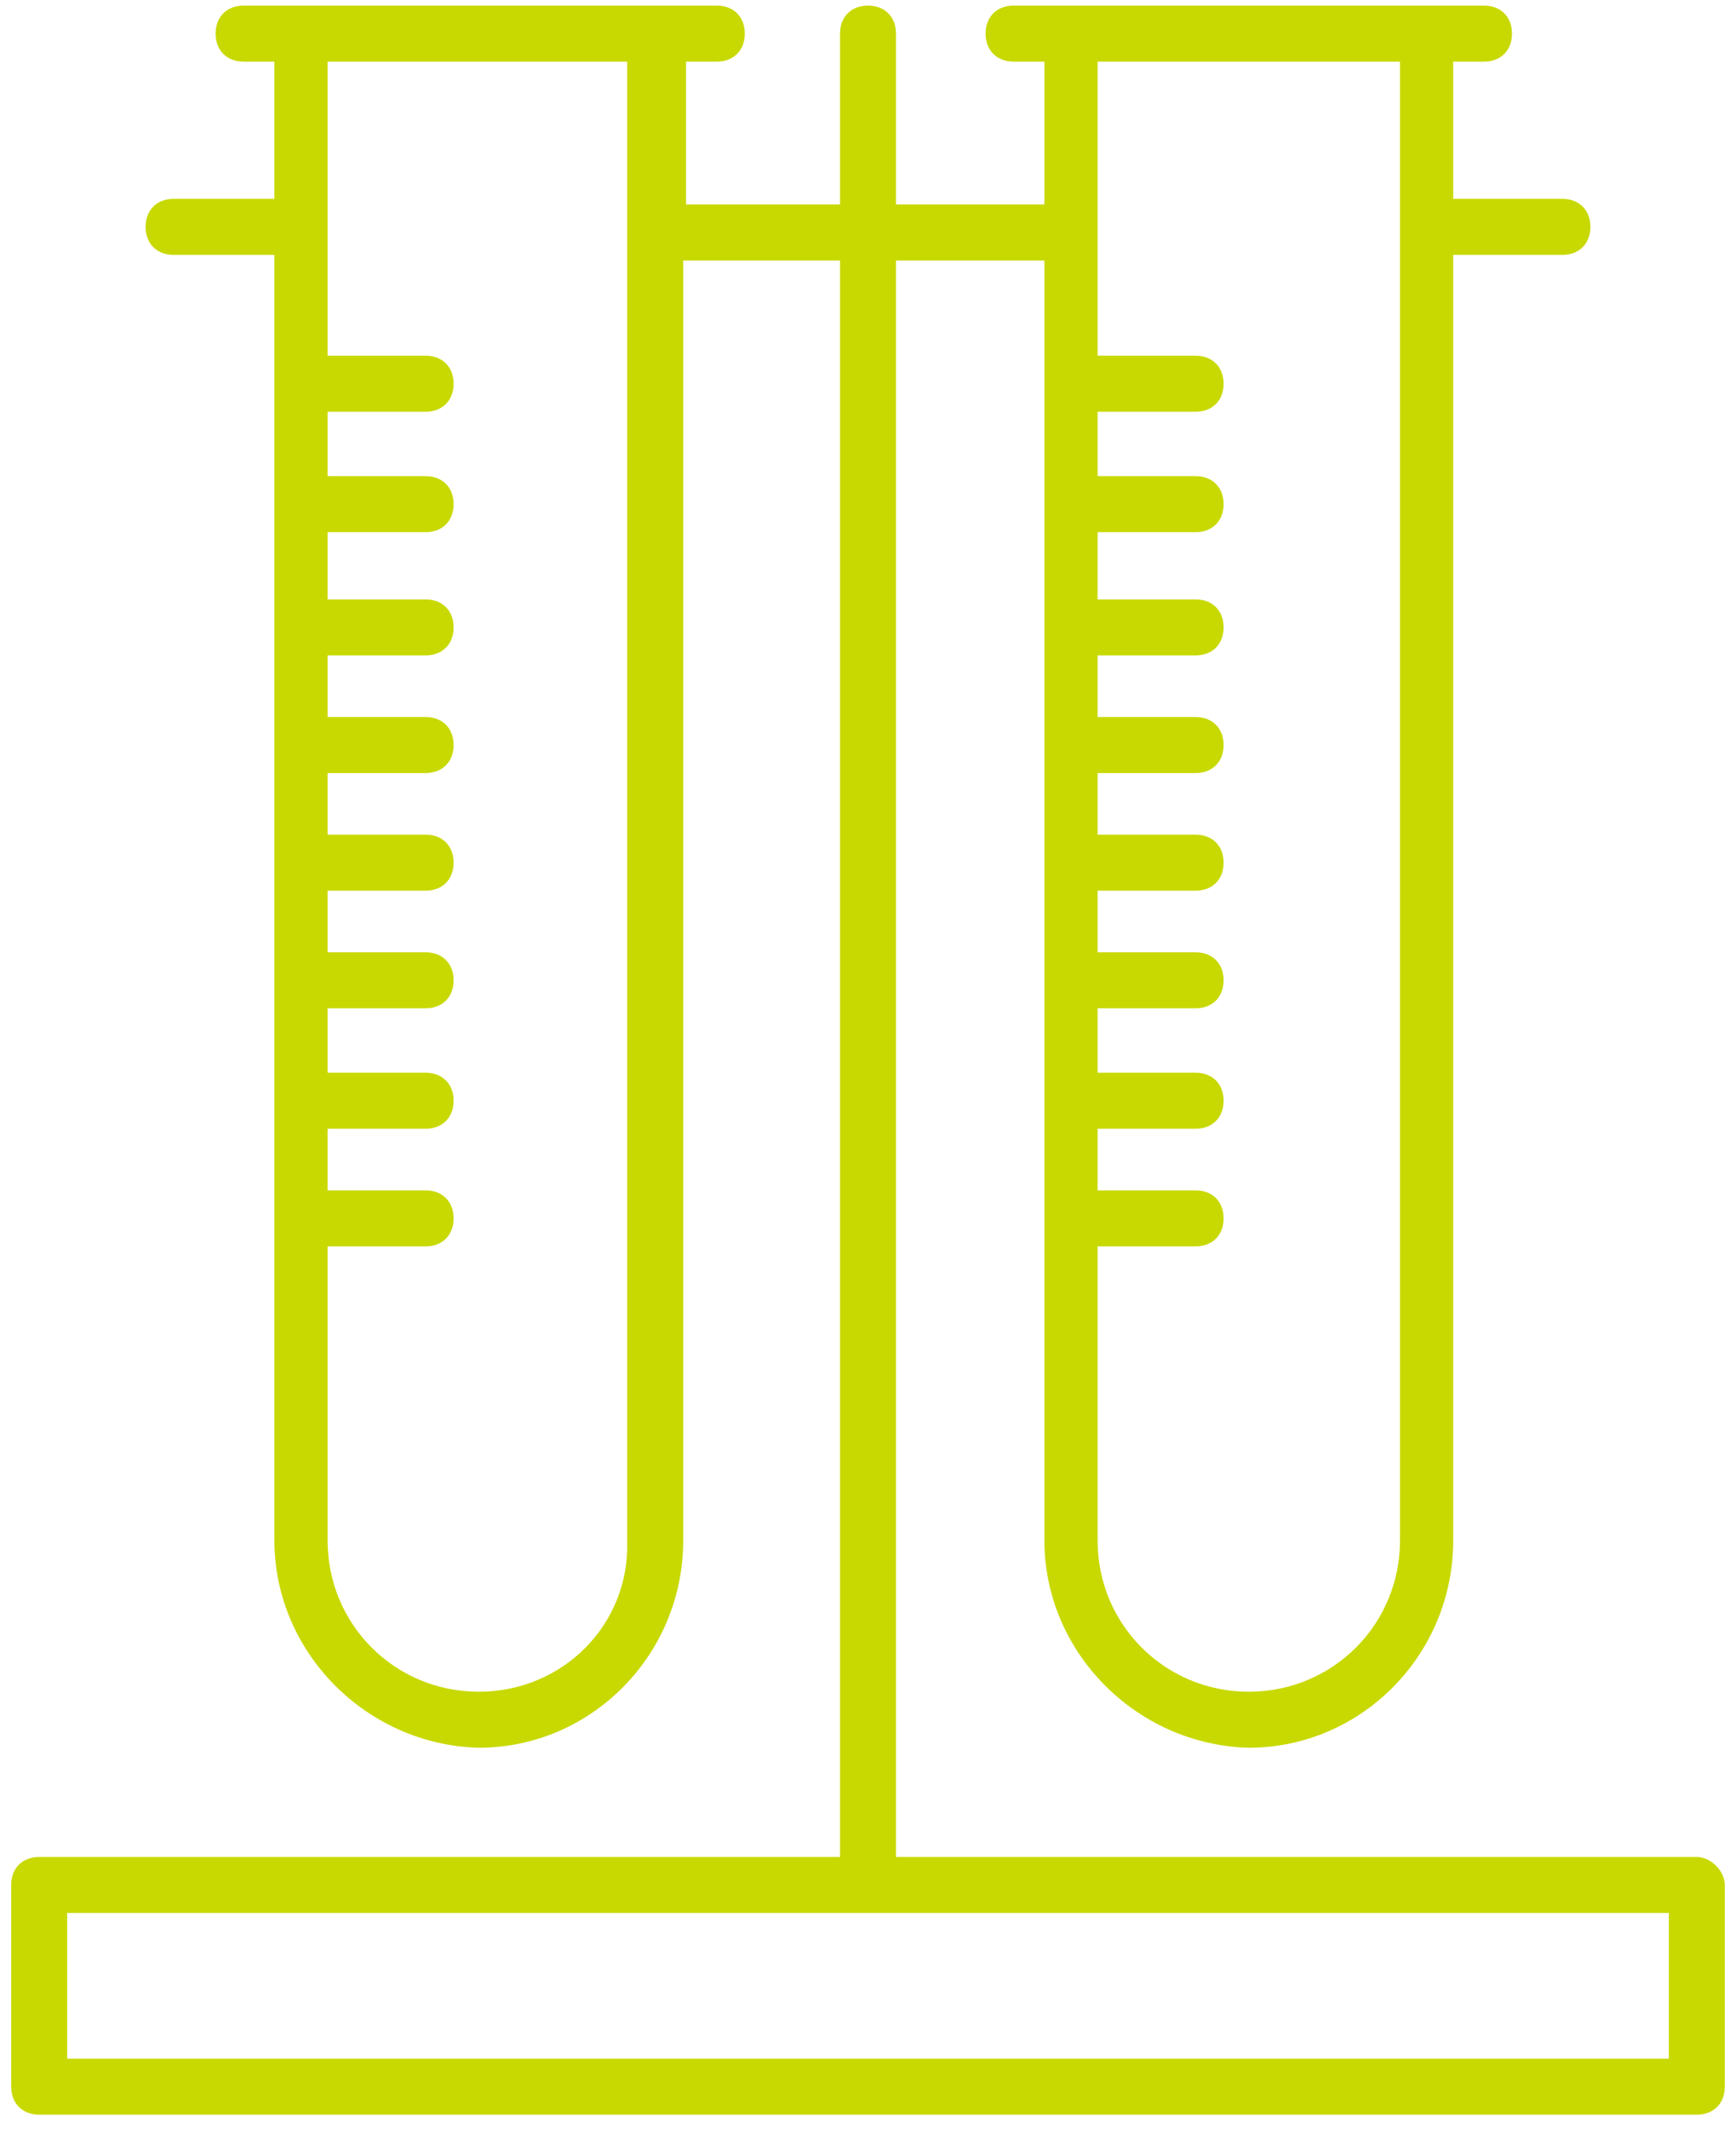<?xml version="1.0" encoding="UTF-8"?>
<svg width="62px" height="76px" viewBox="0 0 62 76" version="1.1" xmlns="http://www.w3.org/2000/svg" xmlns:xlink="http://www.w3.org/1999/xlink">
    <!-- Generator: Sketch 52.2 (67145) - http://www.bohemiancoding.com/sketch -->
    <title>noun_test tubes_820382</title>
    <desc>Created with Sketch.</desc>
    <g id="Prototype_v3" stroke="none" stroke-width="1" fill="none" fill-rule="evenodd">
        <g id="Soutien_Scolaire_Nos_services" transform="translate(-579, -1857)" fill="#C8D901" fill-rule="nonzero">
            <g id="noun_test-tubes_820382" transform="translate(579, 1857)">
                <path d="M60.6,66.3 L32,66.3 L32,9.3 L37.3,9.3 L37.3,55 C37.3,59 40.6,62.3 44.6,62.4 C44.6,62.4 44.6,62.4 44.6,62.4 C44.6,62.4 44.6,62.4 44.6,62.4 C44.6,62.4 44.6,62.4 44.6,62.4 C48.6,62.4 51.9,59.1 51.9,55 L51.9,9.1 C51.9,9.1 51.9,9.1 52,9.1 L55.8,9.1 C56.4,9.1 56.8,8.7 56.8,8.1 C56.8,7.5 56.4,7.1 55.8,7.1 L52,7.1 C52,7.1 52,7.1 51.9,7.1 L51.9,2.2 L53,2.2 C53.6,2.2 54,1.8 54,1.2 C54,0.6 53.6,0.2 53,0.2 L36.2,0.2 C35.6,0.2 35.2,0.6 35.2,1.2 C35.2,1.8 35.6,2.2 36.2,2.2 L37.3,2.2 L37.3,7.3 L32,7.3 L32,1.2 C32,0.6 31.6,0.2 31,0.2 C30.4,0.2 30,0.6 30,1.2 L30,7.3 L24.5,7.3 L24.5,2.2 L25.6,2.2 C26.2,2.2 26.6,1.8 26.6,1.2 C26.6,0.6 26.2,0.2 25.6,0.2 L8.7,0.2 C8.1,0.2 7.7,0.6 7.7,1.2 C7.7,1.8 8.1,2.2 8.7,2.2 L9.8,2.2 L9.8,7.1 L6.2,7.1 C5.6,7.1 5.2,7.5 5.2,8.1 C5.2,8.7 5.6,9.1 6.2,9.1 L9.8,9.1 L9.8,55 C9.8,59 13.1,62.3 17.1,62.4 C17.1,62.4 17.1,62.4 17.1,62.4 C17.1,62.4 17.1,62.4 17.1,62.4 C17.1,62.4 17.1,62.4 17.1,62.4 C21.1,62.4 24.4,59.1 24.4,55 L24.4,9.3 L30,9.3 L30,66.3 L1.4,66.3 C0.8,66.3 0.4,66.7 0.4,67.3 L0.4,74.5 C0.4,75.1 0.8,75.5 1.4,75.5 L60.6,75.5 C61.2,75.5 61.6,75.1 61.6,74.5 L61.6,67.3 C61.6,66.8 61.1,66.3 60.6,66.3 Z M50,2.2 L50,55 C50,58 47.6,60.4 44.6,60.4 C41.6,60.4 39.2,58 39.2,55 L39.2,44.5 L42.7,44.5 C43.3,44.5 43.7,44.1 43.7,43.5 C43.7,42.9 43.3,42.5 42.7,42.5 L39.2,42.5 L39.2,40.3 L42.7,40.3 C43.3,40.3 43.7,39.9 43.7,39.3 C43.7,38.7 43.3,38.3 42.7,38.3 L39.2,38.3 L39.2,36 L42.7,36 C43.3,36 43.7,35.6 43.7,35 C43.7,34.4 43.3,34 42.7,34 L39.2,34 L39.2,31.8 L42.7,31.8 C43.3,31.8 43.7,31.4 43.7,30.8 C43.7,30.2 43.3,29.8 42.7,29.8 L39.2,29.8 L39.2,27.6 L42.7,27.6 C43.3,27.6 43.7,27.2 43.7,26.6 C43.7,26 43.3,25.6 42.7,25.6 L39.2,25.6 L39.2,23.4 L42.7,23.4 C43.3,23.4 43.7,23 43.7,22.4 C43.7,21.8 43.3,21.4 42.7,21.4 L39.2,21.4 L39.2,19 L42.7,19 C43.3,19 43.7,18.6 43.7,18 C43.7,17.4 43.3,17 42.7,17 L39.2,17 L39.2,14.7 L42.7,14.7 C43.3,14.7 43.7,14.3 43.7,13.7 C43.7,13.1 43.3,12.7 42.7,12.7 L39.2,12.7 L39.2,2.2 L50,2.2 Z M17.1,60.4 C14.1,60.4 11.7,58 11.7,55 L11.7,44.5 L15.2,44.5 C15.8,44.5 16.2,44.1 16.2,43.5 C16.2,42.9 15.8,42.5 15.2,42.5 L11.7,42.5 L11.7,40.3 L15.2,40.3 C15.8,40.3 16.2,39.9 16.2,39.3 C16.2,38.7 15.8,38.3 15.2,38.3 L11.7,38.3 L11.7,36 L15.2,36 C15.8,36 16.2,35.6 16.2,35 C16.2,34.4 15.8,34 15.2,34 L11.7,34 L11.7,31.8 L15.2,31.8 C15.8,31.8 16.2,31.4 16.2,30.8 C16.2,30.2 15.8,29.8 15.2,29.8 L11.7,29.8 L11.7,27.6 L15.2,27.6 C15.8,27.6 16.2,27.2 16.2,26.6 C16.2,26 15.8,25.6 15.2,25.6 L11.7,25.6 L11.7,23.4 L15.2,23.4 C15.8,23.4 16.2,23 16.2,22.4 C16.2,21.8 15.8,21.4 15.2,21.4 L11.7,21.4 L11.7,19 L15.2,19 C15.8,19 16.2,18.6 16.2,18 C16.2,17.4 15.8,17 15.2,17 L11.7,17 L11.7,14.7 L15.2,14.7 C15.8,14.7 16.2,14.3 16.2,13.7 C16.2,13.1 15.8,12.7 15.2,12.7 L11.7,12.7 L11.7,2.2 L22.4,2.2 L22.4,55 C22.5,58 20.1,60.4 17.1,60.4 Z M59.6,73.5 L2.4,73.5 L2.4,68.3 L59.6,68.3 L59.6,73.5 Z" id="Shape"></path>
            </g>
        </g>
    </g>
</svg>